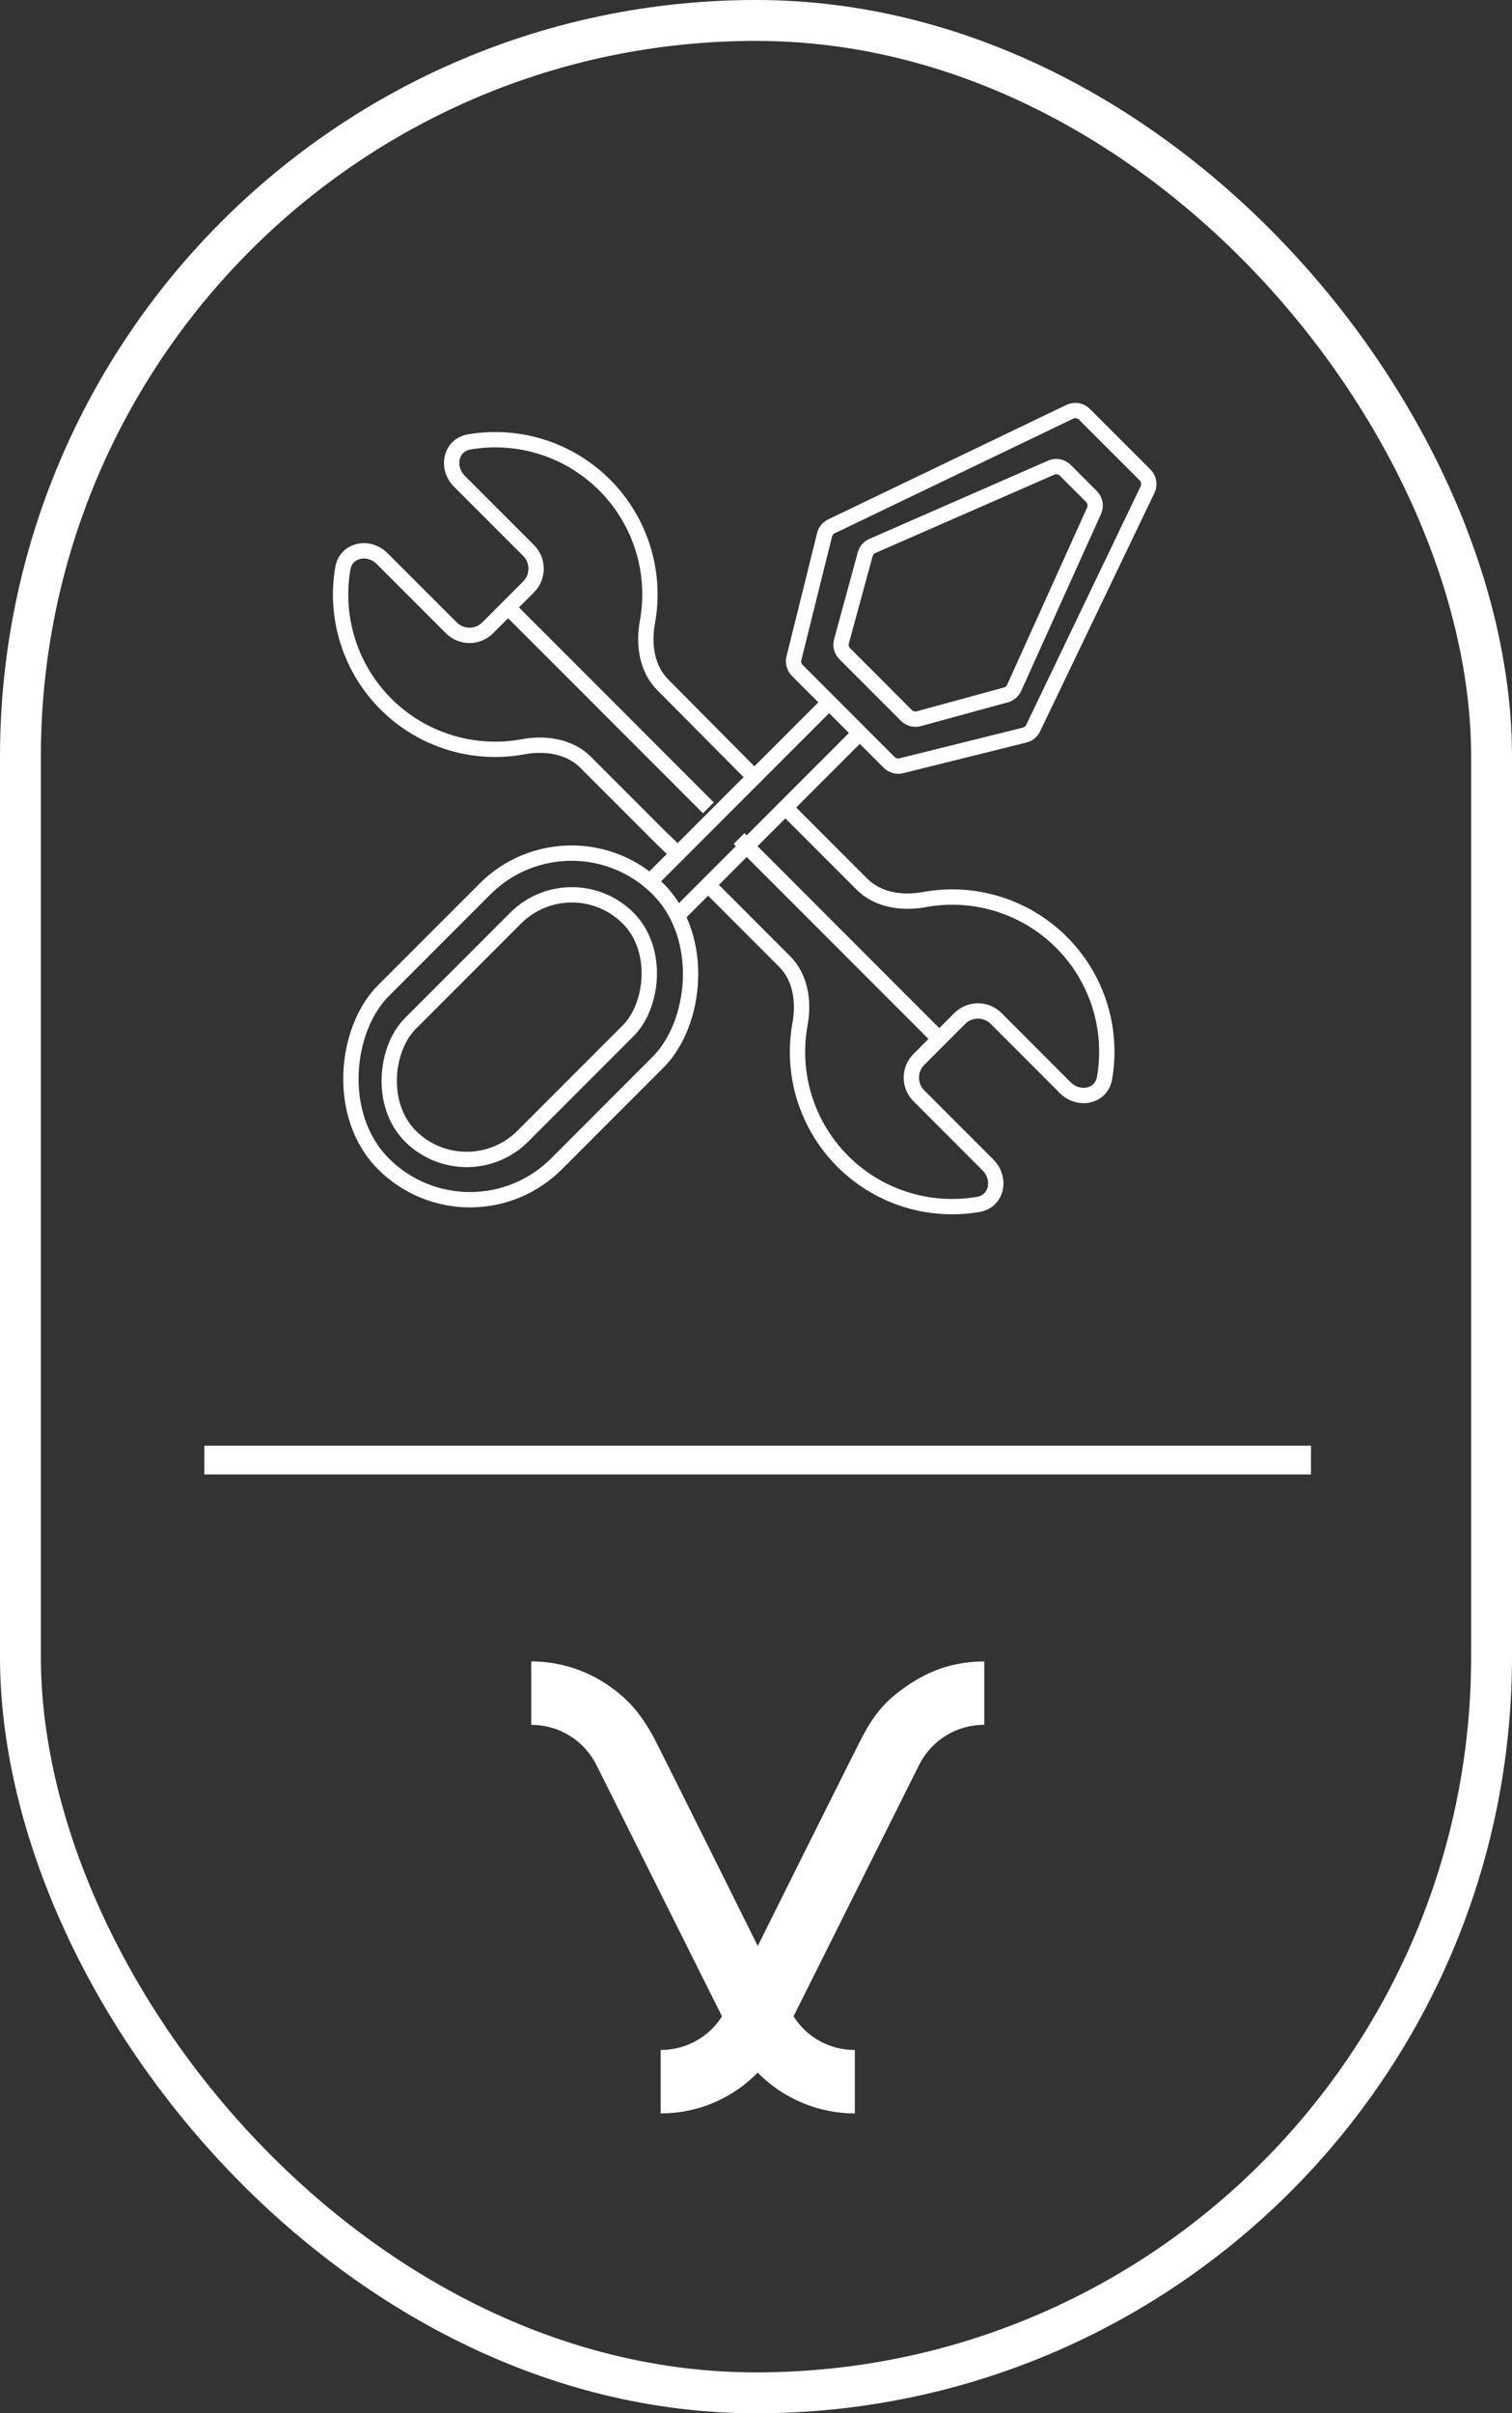 <svg width="74" height="118" viewBox="0 0 74 118" fill="none" xmlns="http://www.w3.org/2000/svg">
<rect x="0" y="0" width="74" height="118" fill="#333333" stroke="none"/>
<path d="M64.162 72.095H10V70.686H64.162V72.095Z" fill="white"/>
<path d="M26 84.338C27.362 84.338 28.587 85.095 29.196 86.313L35.336 98.593C34.684 99.614 33.569 100.236 32.334 100.236V103.338C34.165 103.338 35.851 102.599 37.083 101.344C38.328 102.609 40.041 103.338 41.838 103.338V100.236C40.603 100.236 39.492 99.621 38.836 98.59L44.977 86.309C45.586 85.091 46.81 84.335 48.172 84.335V81.236C47.707 81.236 47.252 81.283 46.814 81.374C46.77 81.384 46.73 81.39 46.69 81.4C46.613 81.417 46.536 81.437 46.459 81.457C45.425 81.728 44.538 82.267 43.718 82.94C43.31 83.278 42.956 83.699 42.661 84.141C42.504 84.379 42.363 84.626 42.229 84.874C41.935 85.416 37.086 95.15 37.086 95.15C37.086 95.15 32.244 85.406 31.97 84.904C31.702 84.419 31.398 83.95 31.04 83.528C30.501 82.899 29.801 82.367 29.069 81.986C28.125 81.494 27.067 81.236 26 81.236V84.335V84.338Z" fill="white"/>
<rect x="1" y="1" width="72" height="116" rx="36" stroke="white" stroke-width="2"/>
<rect x="27.988" y="42.14" width="7.789" height="15.072" rx="3.895" transform="rotate(45 27.988 42.14)" stroke="white" stroke-width="0.75"/>
<rect x="27.971" y="39.233" width="11.978" height="19.006" rx="5.989" transform="rotate(45 27.971 39.233)" stroke="white" stroke-width="0.75"/>
<path d="M51.445 22.867C51.681 22.764 51.955 22.816 52.137 22.998L53.416 24.276C53.6 24.46 53.651 24.739 53.544 24.976L49.636 33.632C49.559 33.802 49.41 33.929 49.231 33.978L44.967 35.142C44.75 35.201 44.519 35.139 44.36 34.981L41.344 31.964C41.185 31.806 41.124 31.574 41.183 31.358L42.345 27.101C42.395 26.919 42.525 26.769 42.698 26.693L51.445 22.867Z" stroke="white" stroke-width="0.75"/>
<path d="M52.36 20.134C52.6 20.019 52.885 20.068 53.073 20.256L56.042 23.225C56.23 23.413 56.279 23.698 56.164 23.937L50.562 35.606C50.481 35.774 50.33 35.897 50.149 35.942L44.11 37.442C43.897 37.495 43.672 37.432 43.517 37.277L39.021 32.781C38.866 32.626 38.803 32.401 38.856 32.188L40.356 26.149C40.401 25.968 40.524 25.817 40.692 25.736L52.36 20.134Z" stroke="white" stroke-width="0.75"/>
<path d="M31.67 43.25L40.67 34.25" stroke="white" stroke-width="0.75"/>
<path d="M33.17 44.75L42.17 35.75" stroke="white" stroke-width="0.75"/>
<path d="M33.17 41.75L32.361 40.973L28.656 37.268C27.872 36.485 26.691 36.315 25.6 36.514C24.402 36.734 23.168 36.662 22.005 36.303C20.84 35.944 19.78 35.309 18.915 34.453C18.049 33.596 17.402 32.543 17.031 31.383C16.659 30.223 16.573 28.99 16.78 27.79C16.938 26.873 18.046 26.658 18.705 27.316L22.096 30.706C22.332 30.938 22.649 31.067 22.979 31.067C23.309 31.067 23.626 30.938 23.861 30.706L25.878 28.69C26.109 28.454 26.238 28.137 26.238 27.807C26.238 27.477 26.109 27.16 25.878 26.925L22.486 23.534C21.829 22.875 22.043 21.769 22.96 21.609C24.16 21.403 25.393 21.489 26.552 21.861C27.712 22.233 28.765 22.88 29.621 23.745C30.478 24.611 31.113 25.671 31.472 26.835C31.831 27.998 31.904 29.232 31.684 30.43C31.485 31.52 31.655 32.702 32.438 33.486L36.92 38" stroke="white" stroke-width="0.75" stroke-linecap="round" stroke-linejoin="round"/>
<path d="M34.697 43.309L38.402 47.014C39.185 47.798 39.355 48.979 39.156 50.07C38.936 51.268 39.008 52.502 39.367 53.666C39.726 54.829 40.361 55.889 41.217 56.755C42.074 57.621 43.127 58.268 44.287 58.639C45.447 59.011 46.68 59.097 47.88 58.89C48.797 58.732 49.011 57.624 48.354 56.965L44.964 53.574C44.732 53.338 44.603 53.021 44.603 52.691C44.603 52.361 44.732 52.044 44.964 51.809L46.98 49.792C47.216 49.561 47.533 49.431 47.863 49.431C48.193 49.431 48.51 49.561 48.745 49.792L52.136 53.184C52.795 53.841 53.901 53.627 54.06 52.71C54.267 51.509 54.18 50.277 53.809 49.117C53.437 47.958 52.79 46.905 51.925 46.049C51.059 45.192 49.999 44.557 48.835 44.198C47.672 43.839 46.438 43.766 45.24 43.986C44.15 44.185 42.968 44.015 42.184 43.232L38.675 39.722" stroke="white" stroke-width="0.75" stroke-linecap="round" stroke-linejoin="round"/>
<path d="M24.92 29.75L34.67 39.5" stroke="white" stroke-width="0.75"/>
<path d="M36.17 41L45.92 50.75" stroke="white" stroke-width="0.75"/>
</svg>
